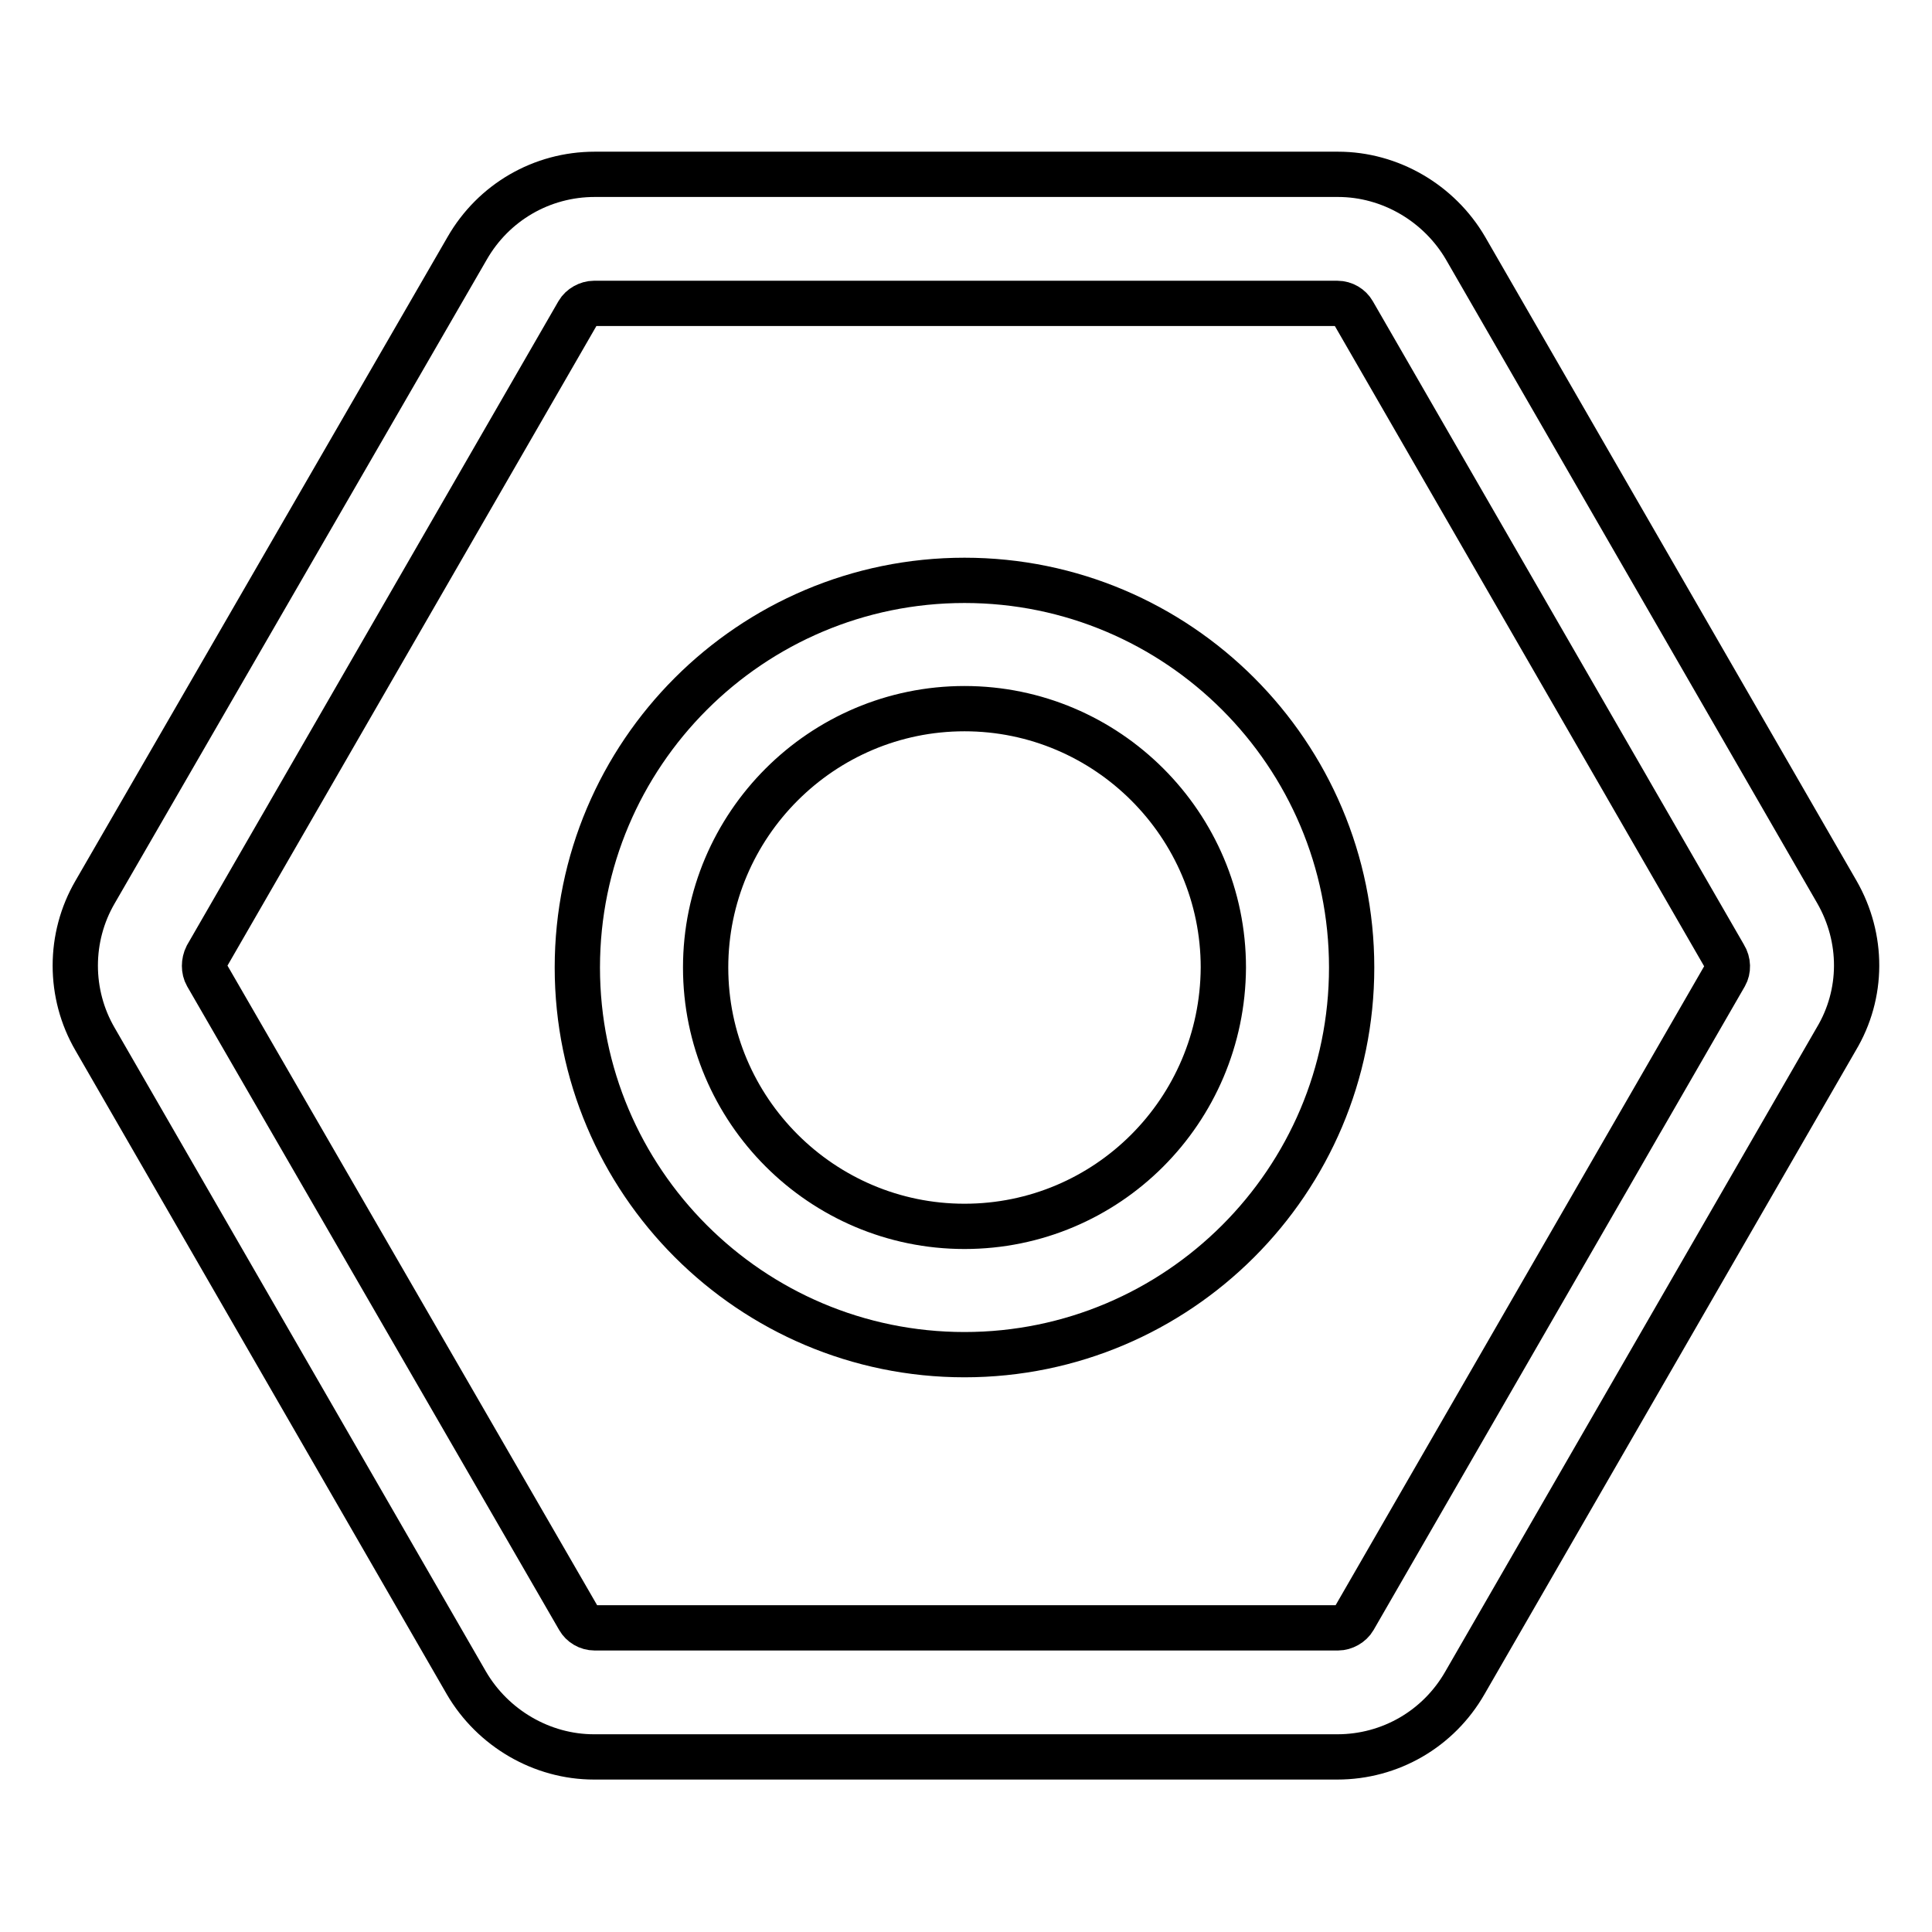 <?xml version="1.0" encoding="utf-8"?>
<!-- Svg Vector Icons : http://www.onlinewebfonts.com/icon -->
<!DOCTYPE svg PUBLIC "-//W3C//DTD SVG 1.1//EN" "http://www.w3.org/Graphics/SVG/1.1/DTD/svg11.dtd">
<svg version="1.1" xmlns="http://www.w3.org/2000/svg" xmlns:xlink="http://www.w3.org/1999/xlink" x="0px" y="0px" viewBox="0 0 256 256" enable-background="new 0 0 256 256" xml:space="preserve">
<g> <path stroke-width="6" fill-opacity="0" stroke="#000000"  d="M243.4,118.2l-49.2-85.3c-3.5-6-10-9.8-16.9-9.8H78.8c-7,0-13.4,3.7-16.9,9.8l-49.3,85.3 c-3.5,6-3.5,13.5,0,19.5l49.2,85.3c3.5,6,10,9.8,16.9,9.8h98.5c7,0,13.4-3.7,16.9-9.8l49.2-85.3 C246.9,131.7,246.9,124.3,243.4,118.2L243.4,118.2z M228.6,129.2l-49.2,85.3c-0.4,0.7-1.3,1.2-2.1,1.2H78.8c-0.9,0-1.7-0.5-2.1-1.2 l-49.3-85.3c-0.4-0.7-0.4-1.7,0-2.5l49.2-85.3c0.4-0.7,1.3-1.2,2.1-1.2h98.5c0.9,0,1.7,0.5,2.1,1.2l49.2,85.3 C229,127.5,229,128.5,228.6,129.2z M127.8,76.9c-28.3,0-51.3,23-51.3,51.3c0,28.3,23,51.3,51.3,51.3c28.3,0,51.3-23,51.3-51.3 C179.1,99.9,156.1,76.9,127.8,76.9z M127.8,162.5c-18.9,0-34.3-15.4-34.3-34.3c0-18.9,15.4-34.3,34.3-34.3s34.3,15.4,34.3,34.3 C162,147.2,146.7,162.5,127.8,162.5z"/></g>
</svg>